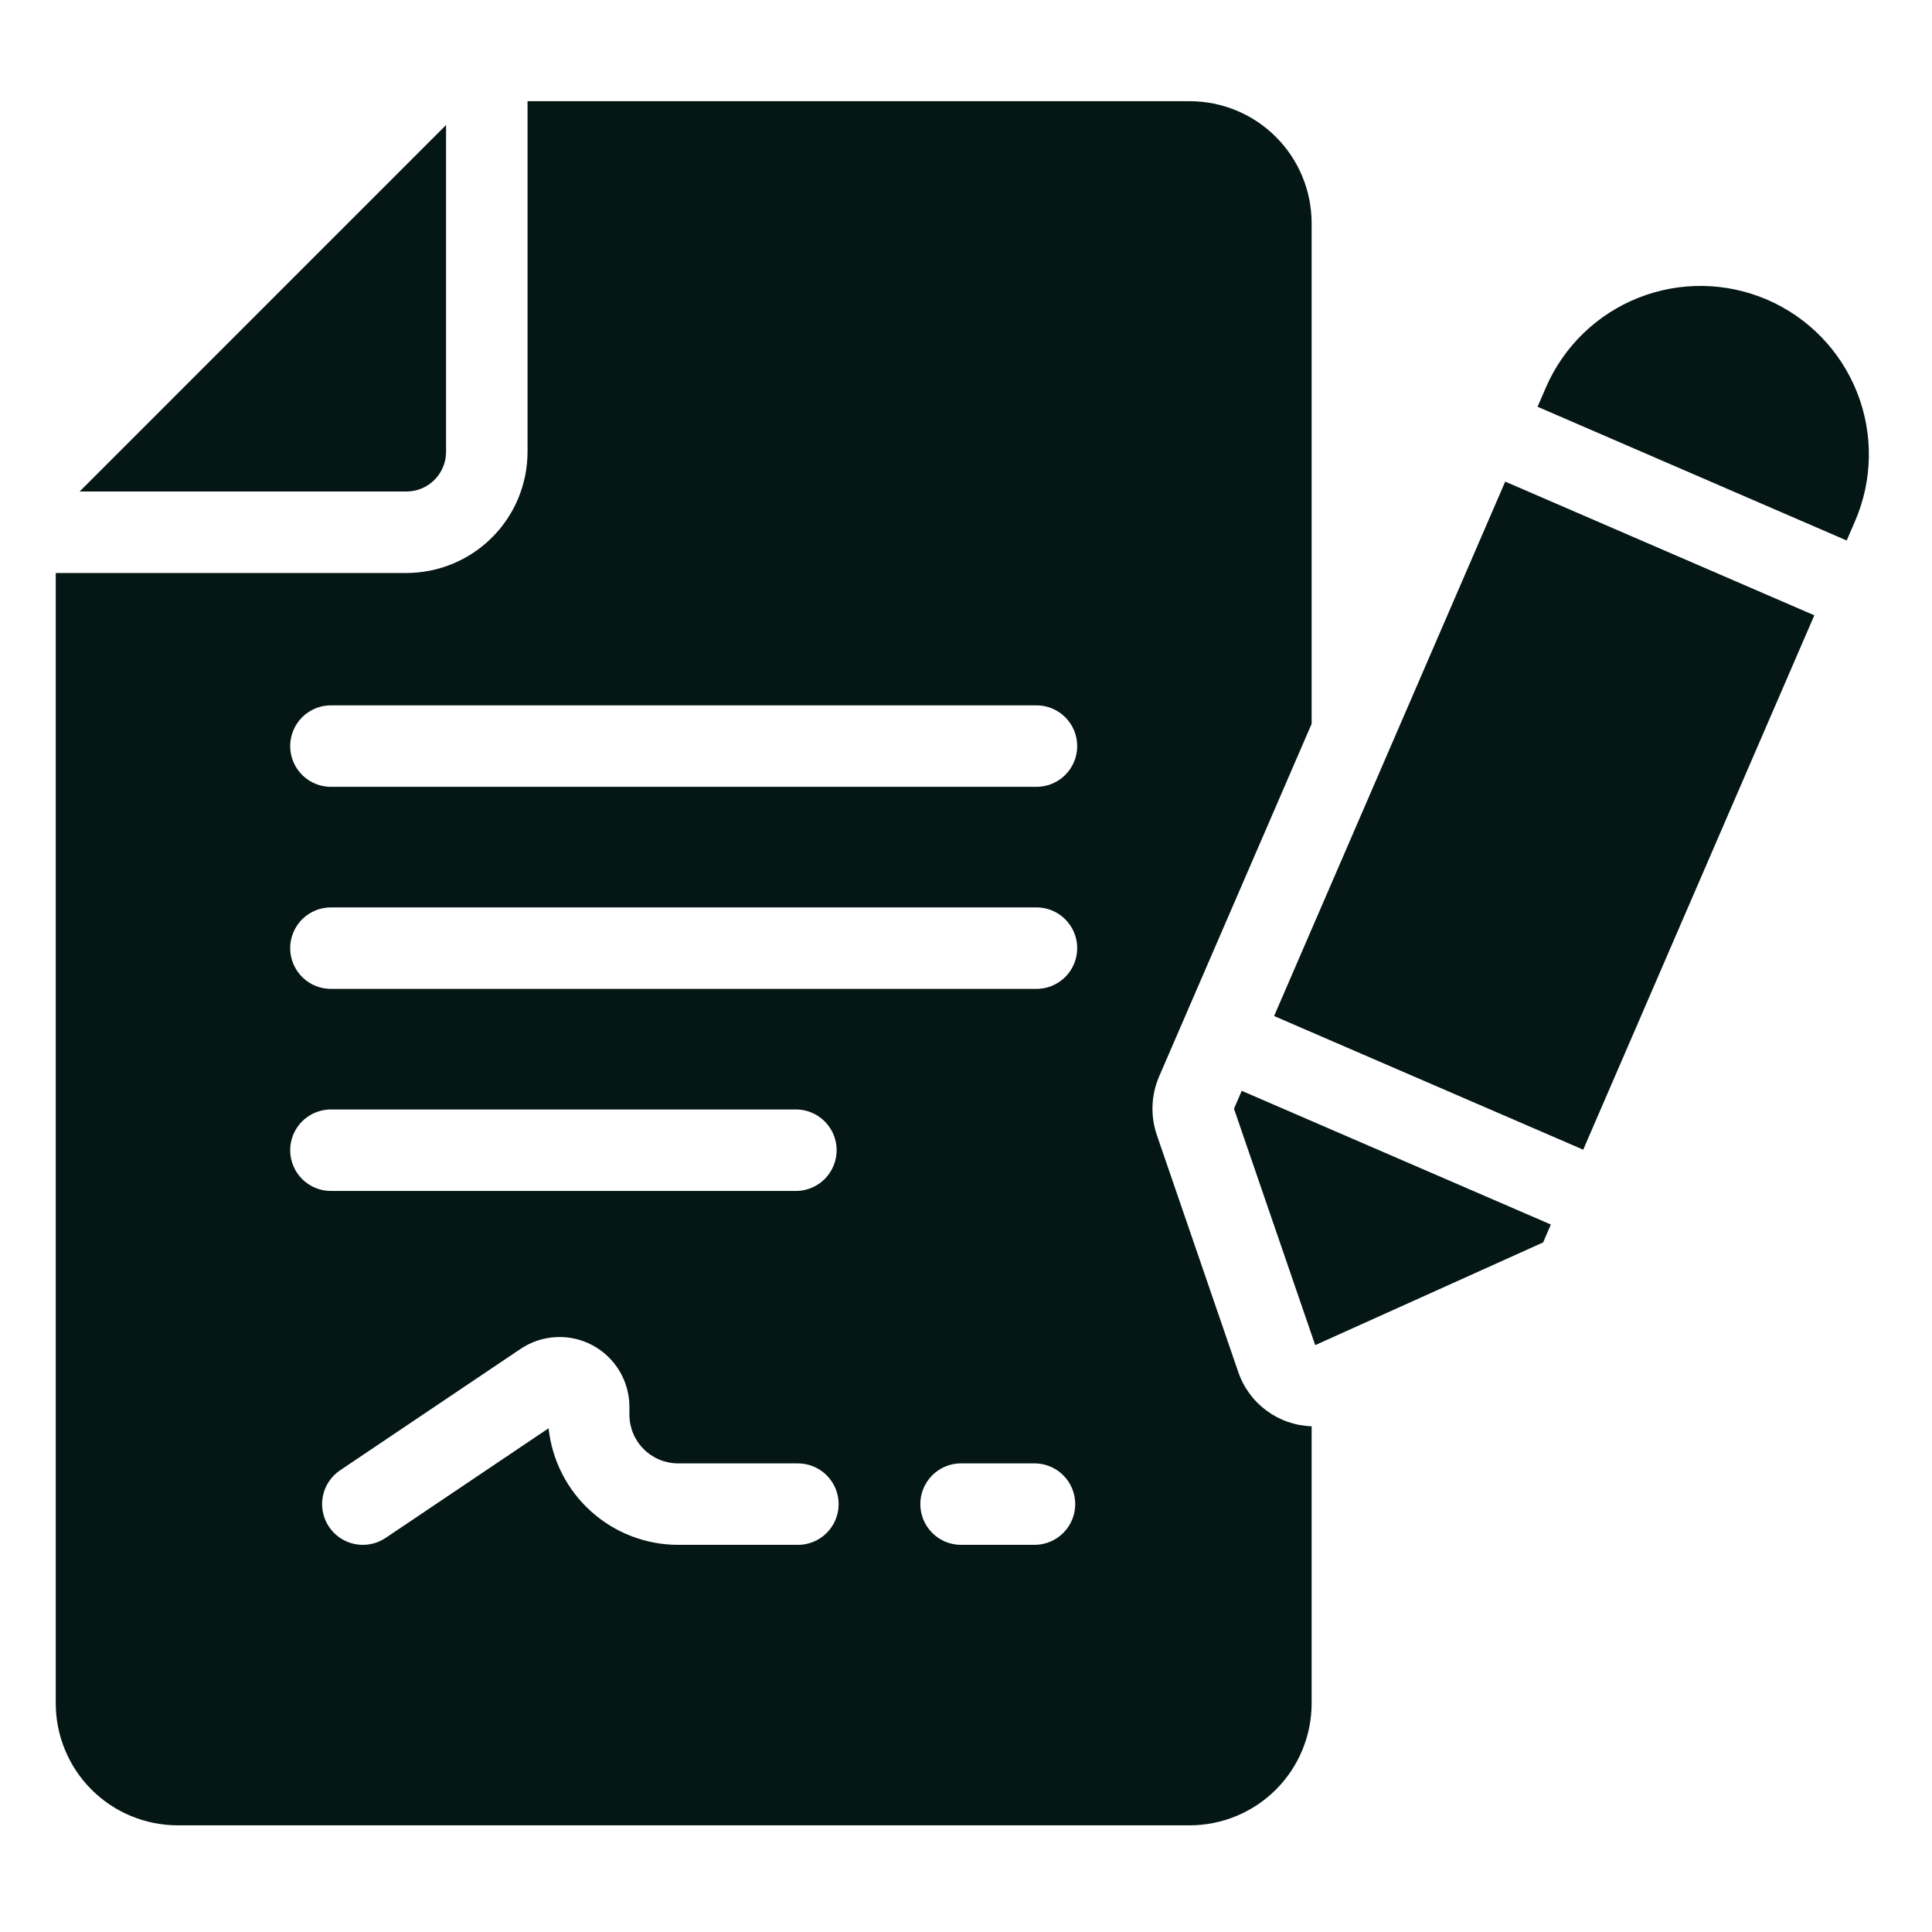 <?xml version="1.0" encoding="UTF-8"?> <svg xmlns="http://www.w3.org/2000/svg" width="250" height="250" viewBox="0 0 250 250" fill="none"> <path d="M57.721 58.474V16.176L10.301 63.6H52.594C53.954 63.599 55.257 63.058 56.218 62.097C57.179 61.136 57.72 59.833 57.721 58.474Z" fill="#041715"></path> <path d="M160.213 177.487L149.702 146.895C148.847 144.409 148.952 141.693 149.995 139.281L169.725 93.663V28.864C169.721 24.682 168.058 20.674 165.102 17.717C162.145 14.76 158.136 13.098 153.955 13.094H68.265V58.473C68.26 62.628 66.608 66.611 63.67 69.549C60.732 72.487 56.749 74.139 52.594 74.144H7.215V220.426C7.219 224.607 8.882 228.616 11.838 231.573C14.795 234.529 18.803 236.192 22.985 236.196H153.955C158.136 236.192 162.145 234.53 165.102 231.573C168.058 228.616 169.721 224.607 169.725 220.426V184.56C167.607 184.492 165.561 183.778 163.861 182.514C162.161 181.25 160.888 179.496 160.213 177.487H160.213ZM103.116 199.903H87.743C83.581 199.898 79.568 198.354 76.476 195.569C73.383 192.784 71.429 188.955 70.989 184.816L49.898 199.007C48.737 199.788 47.314 200.076 45.941 199.808C44.569 199.54 43.359 198.737 42.578 197.577C41.797 196.416 41.508 194.993 41.776 193.621C42.045 192.248 42.847 191.038 44.007 190.257L67.361 174.548C68.721 173.633 70.305 173.105 71.942 173.021C73.579 172.936 75.208 173.299 76.655 174.069C78.102 174.84 79.312 175.989 80.156 177.395C80.999 178.8 81.445 180.408 81.445 182.048V183.063C81.447 184.733 82.112 186.333 83.292 187.514C84.473 188.695 86.073 189.359 87.743 189.361H103.116C103.82 189.344 104.519 189.468 105.174 189.725C105.828 189.982 106.425 190.368 106.928 190.859C107.431 191.35 107.831 191.937 108.104 192.586C108.378 193.234 108.518 193.93 108.518 194.633C108.518 195.337 108.378 196.033 108.104 196.681C107.831 197.329 107.431 197.916 106.928 198.407C106.425 198.898 105.828 199.284 105.174 199.541C104.519 199.798 103.82 199.922 103.116 199.905V199.903ZM103.116 154.108H42.951C42.248 154.125 41.548 154.001 40.894 153.744C40.239 153.487 39.642 153.101 39.139 152.61C38.636 152.119 38.236 151.532 37.963 150.884C37.69 150.235 37.549 149.539 37.549 148.836C37.549 148.133 37.69 147.436 37.963 146.788C38.236 146.14 38.636 145.553 39.139 145.062C39.642 144.571 40.239 144.185 40.894 143.928C41.548 143.671 42.248 143.547 42.951 143.564H103.116C104.492 143.598 105.801 144.168 106.762 145.153C107.723 146.138 108.261 147.46 108.261 148.836C108.261 150.212 107.723 151.534 106.762 152.519C105.801 153.504 104.492 154.074 103.116 154.108V154.108ZM133.989 199.903H124.234C122.858 199.87 121.55 199.299 120.589 198.314C119.627 197.329 119.089 196.008 119.089 194.631C119.089 193.255 119.627 191.933 120.589 190.948C121.55 189.963 122.858 189.393 124.234 189.359H133.989C135.365 189.393 136.673 189.963 137.634 190.948C138.596 191.933 139.134 193.255 139.134 194.631C139.134 196.008 138.596 197.329 137.634 198.314C136.673 199.299 135.365 199.87 133.989 199.903V199.903ZM133.989 127.962H42.951C42.248 127.979 41.548 127.855 40.894 127.598C40.239 127.341 39.642 126.955 39.139 126.464C38.636 125.973 38.236 125.386 37.963 124.738C37.69 124.089 37.549 123.393 37.549 122.69C37.549 121.987 37.69 121.29 37.963 120.642C38.236 119.994 38.636 119.407 39.139 118.916C39.642 118.425 40.239 118.039 40.894 117.782C41.548 117.525 42.248 117.401 42.951 117.418H133.989C134.692 117.401 135.391 117.525 136.046 117.782C136.7 118.039 137.297 118.425 137.8 118.916C138.304 119.407 138.704 119.994 138.977 120.642C139.25 121.29 139.39 121.987 139.39 122.69C139.39 123.393 139.25 124.089 138.977 124.738C138.704 125.386 138.304 125.973 137.8 126.464C137.297 126.955 136.7 127.341 136.046 127.598C135.391 127.855 134.692 127.979 133.989 127.962V127.962ZM133.989 101.816H42.951C42.248 101.833 41.548 101.709 40.894 101.452C40.239 101.195 39.642 100.809 39.139 100.318C38.636 99.827 38.236 99.24 37.963 98.592C37.69 97.944 37.549 97.248 37.549 96.544C37.549 95.841 37.69 95.145 37.963 94.496C38.236 93.848 38.636 93.261 39.139 92.77C39.642 92.279 40.239 91.893 40.894 91.636C41.548 91.379 42.248 91.255 42.951 91.272H133.989C134.692 91.255 135.391 91.379 136.046 91.636C136.7 91.893 137.297 92.279 137.8 92.77C138.304 93.261 138.704 93.848 138.977 94.496C139.25 95.145 139.39 95.841 139.39 96.544C139.39 97.248 139.25 97.944 138.977 98.592C138.704 99.24 138.304 99.827 137.8 100.318C137.297 100.809 136.7 101.195 136.046 101.452C135.391 101.709 134.692 101.833 133.989 101.816V101.816Z" fill="#041715"></path> <path d="M228.692 38.789C223.387 36.495 217.388 36.402 212.015 38.53C206.642 40.659 202.334 44.835 200.039 50.14L198.961 52.635L238.961 69.94L240.041 67.442C242.336 62.137 242.429 56.138 240.301 50.765C238.172 45.392 233.996 41.084 228.692 38.789V38.789Z" fill="#041715"></path> <path d="M164.867 131.473L204.867 148.77L234.773 79.621L194.773 62.32L164.867 131.473Z" fill="#041715"></path> <path d="M160.68 141.152L159.676 143.469L170.188 174.059L199.68 160.77L200.68 158.453L160.68 141.152Z" fill="#041715"></path> </svg> 
